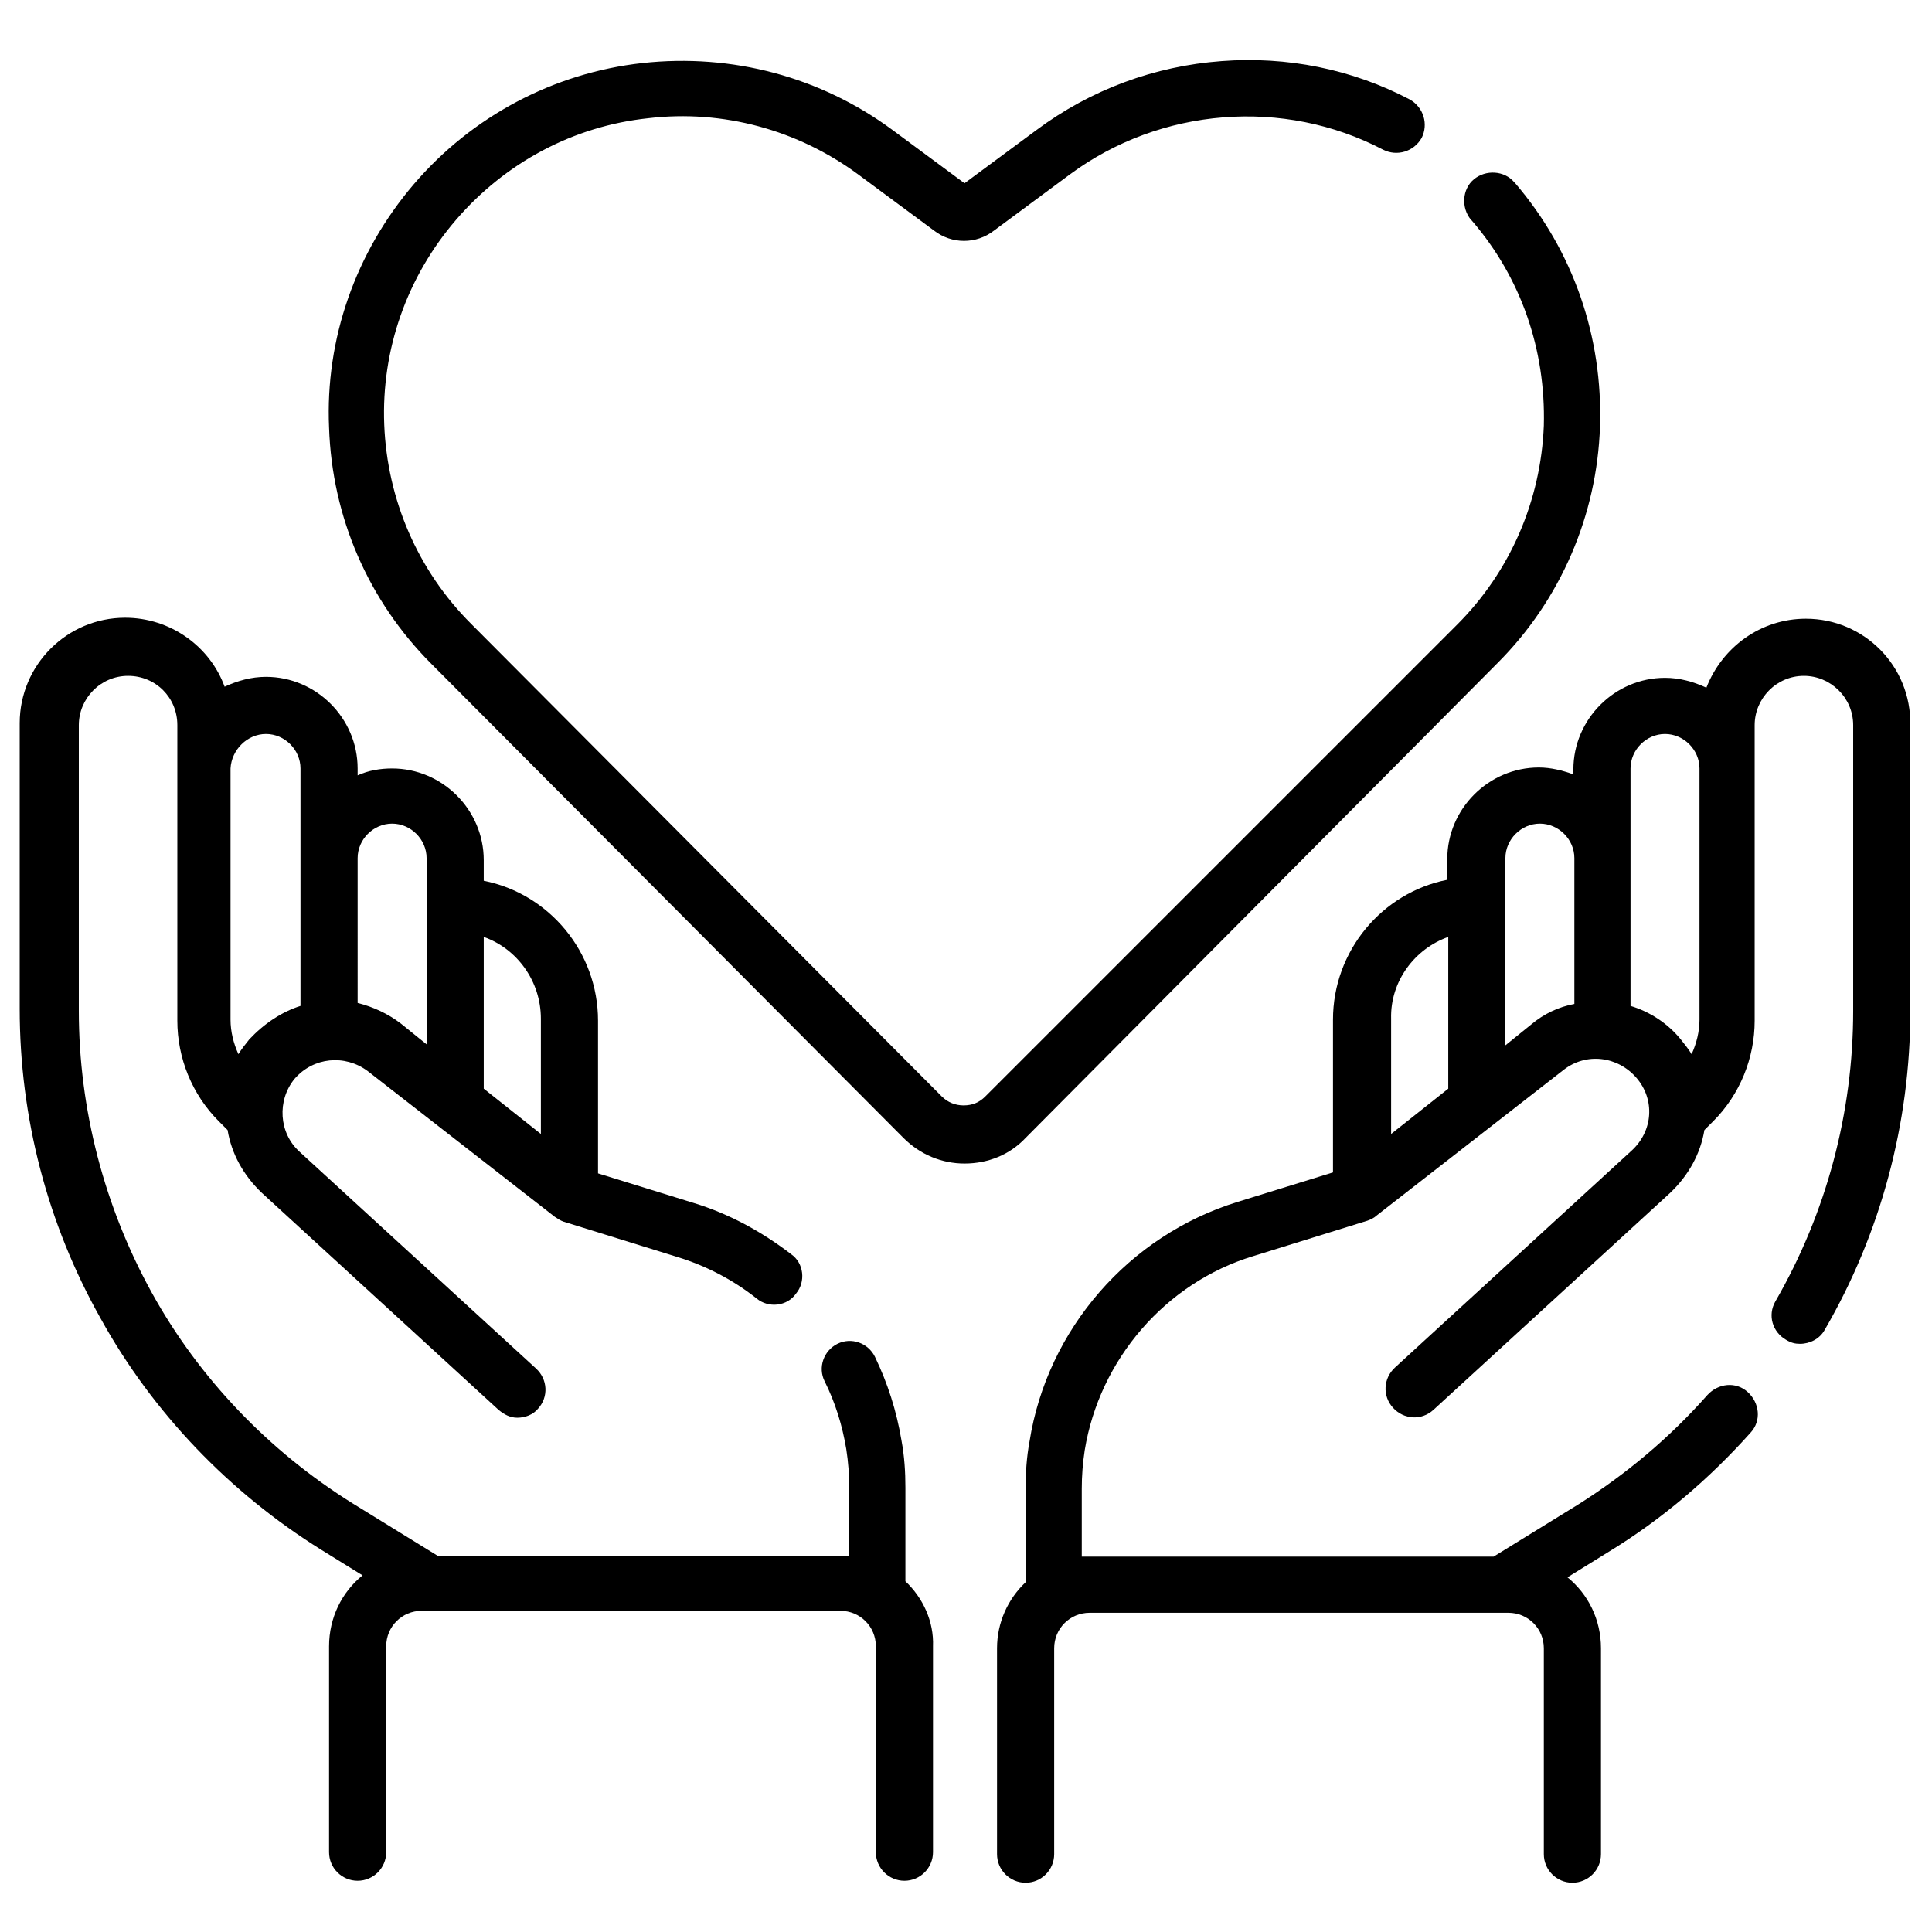 <?xml version="1.0" encoding="utf-8"?>
<!-- Generator: Adobe Illustrator 24.3.0, SVG Export Plug-In . SVG Version: 6.00 Build 0)  -->
<svg version="1.1" id="レイヤー_1" xmlns="http://www.w3.org/2000/svg" xmlns:xlink="http://www.w3.org/1999/xlink" x="0px"
	 y="0px" viewBox="0 0 196.1 196.1" style="enable-background:new 0 0 196.1 196.1;" xml:space="preserve">
<g>
	<path d="M91.9,160.5v-9.5c0-1.6-0.1-3.2-0.4-4.8c-0.5-3-1.4-5.8-2.7-8.5c-0.7-1.4-2.4-2-3.8-1.3c-1.4,0.7-2,2.4-1.3,3.8
		c1.1,2.2,1.8,4.5,2.2,6.9c0.2,1.3,0.3,2.6,0.3,3.9v6.9c-0.2,0-41.8,0-41.8,0l-8.6-5.3c-8.5-5.3-15.6-12.7-20.4-21.4
		s-7.4-18.6-7.4-28.6v-29c0-2.7,2.2-5,5-5s5,2.2,5,5v30c0,3.8,1.5,7.5,4.2,10.2l0.9,0.9c0.4,2.4,1.6,4.6,3.5,6.4l24,22
		c0.6,0.5,1.2,0.8,1.9,0.8c0.8,0,1.6-0.3,2.1-0.9c1.1-1.2,1-3-0.2-4.1l-24-22c-2.1-1.9-2.3-5.2-0.5-7.4c1.9-2.2,5.1-2.5,7.4-0.8
		l19,14.8c0.3,0.2,0.6,0.4,0.9,0.5l11.6,3.6c2.9,0.9,5.6,2.3,8,4.2c1.2,1,3.1,0.8,4-0.5c1-1.2,0.8-3.1-0.5-4c-3-2.3-6.3-4.1-9.9-5.2
		l-9.7-3v-15.5c0-7-5-12.9-11.6-14.2v-2.1c0-5.1-4.2-9.3-9.3-9.3c-1.2,0-2.4,0.2-3.5,0.7V78c0-5.1-4.2-9.3-9.3-9.3
		c-1.5,0-2.9,0.4-4.2,1c-1.5-4.1-5.5-7-10.1-7c-5.9,0-10.7,4.8-10.7,10.7v29c0,11,2.8,21.8,8.2,31.4c5.3,9.6,13.1,17.7,22.4,23.5
		l4.2,2.6c-2.1,1.7-3.4,4.3-3.4,7.2v20.9c0,1.6,1.3,2.9,2.9,2.9s2.9-1.3,2.9-2.9v-20.9c0-2,1.6-3.6,3.6-3.6h42.5
		c2,0,3.6,1.6,3.6,3.6v20.9c0,1.6,1.3,2.9,2.9,2.9s2.9-1.3,2.9-2.9v-20.9C94.8,164.6,93.7,162.2,91.9,160.5L91.9,160.5z M54.9,103.4
		v11.7l-5.8-4.6V95.1C52.5,96.3,54.9,99.6,54.9,103.4z M39.8,83.6c1.9,0,3.5,1.6,3.5,3.5V106l-2.6-2.1c-1.3-1-2.8-1.7-4.4-2.1V87.1
		C36.3,85.2,37.9,83.6,39.8,83.6L39.8,83.6z M27,74.5c1.9,0,3.5,1.6,3.5,3.5v24.1c-1.9,0.6-3.7,1.8-5.2,3.4c-0.4,0.5-0.8,1-1.1,1.5
		c-0.5-1.1-0.8-2.3-0.8-3.5V78C23.5,76.1,25.1,74.5,27,74.5z"/>
	<path d="M183.3,62.8c-4.6,0-8.5,2.9-10.1,7c-1.3-0.6-2.7-1-4.2-1c-5.1,0-9.3,4.2-9.3,9.3v0.5c-1.1-0.4-2.3-0.7-3.5-0.7
		c-5.1,0-9.3,4.2-9.3,9.3v2.1c-6.6,1.3-11.6,7.2-11.6,14.2v15.5l-9.7,3c-11,3.4-19.3,12.9-21.1,24.3c-0.3,1.6-0.4,3.2-0.4,4.8v9.5
		c-1.8,1.7-2.9,4.1-2.9,6.7v20.9c0,1.6,1.3,2.9,2.9,2.9s2.9-1.3,2.9-2.9v-20.9c0-2,1.6-3.6,3.6-3.6h42.5c2,0,3.6,1.6,3.6,3.6v20.9
		c0,1.6,1.3,2.9,2.9,2.9s2.9-1.3,2.9-2.9v-20.9c0-2.9-1.3-5.5-3.4-7.2l4.2-2.6c5.4-3.3,10.2-7.4,14.4-12.1c1.1-1.2,0.9-3-0.3-4.1
		s-3-0.9-4.1,0.3c-3.8,4.3-8.2,8-13.1,11.1l-8.6,5.3c0,0-41.6,0-41.8,0v-6.9c0-1.3,0.1-2.6,0.3-3.9c1.5-9.2,8.2-17,17.1-19.7
		l11.6-3.6c0.3-0.1,0.7-0.3,0.9-0.5l19-14.8c2.3-1.8,5.5-1.4,7.4,0.8c1.9,2.2,1.7,5.4-0.5,7.4l-24,22c-1.2,1.1-1.3,2.9-0.2,4.1
		c1.1,1.2,2.9,1.3,4.1,0.2l24-22c1.9-1.8,3.1-4,3.5-6.4l0.9-0.9c2.7-2.7,4.2-6.4,4.2-10.2v-30c0-2.7,2.2-5,5-5c2.7,0,5,2.2,5,5v29
		c0,10.3-2.7,20.5-7.9,29.5c-0.8,1.4-0.3,3.1,1.1,3.9c0.5,0.3,0.9,0.4,1.4,0.4c1,0,2-0.5,2.5-1.4c5.7-9.8,8.7-21,8.7-32.4v-29
		C194,67.6,189.2,62.8,183.3,62.8L183.3,62.8z M147,95.1v15.4l-5.8,4.6v-11.7C141.1,99.6,143.6,96.3,147,95.1L147,95.1z M155.4,104
		l-2.6,2.1V87.1c0-1.9,1.6-3.5,3.5-3.5c1.9,0,3.5,1.6,3.5,3.5v14.8C158.2,102.2,156.7,102.9,155.4,104z M165.5,102.1V78
		c0-1.9,1.6-3.5,3.5-3.5c1.9,0,3.5,1.6,3.5,3.5v25.5c0,1.2-0.3,2.4-0.8,3.5c-0.3-0.5-0.7-1-1.1-1.5
		C169.3,103.9,167.5,102.7,165.5,102.1z"/>
	<path d="M152,67.3c6.4-6.4,10.1-15,10.4-24c0.3-9.1-2.7-17.8-8.6-24.7c0,0-0.1-0.1-0.1-0.1c-1-1.2-2.9-1.3-4.1-0.3
		c-1.2,1-1.3,2.9-0.3,4.1c0,0,0.1,0.1,0.1,0.1c5,5.8,7.5,13.1,7.3,20.8c-0.3,7.6-3.4,14.8-8.8,20.2L100,111.3
		c-0.6,0.6-1.3,0.9-2.2,0.9c-0.8,0-1.6-0.3-2.2-0.9L47.8,63.3c-5.4-5.4-8.5-12.6-8.8-20.2c-0.3-7.6,2.3-15,7.3-20.8
		c5-5.8,11.9-9.5,19.5-10.3c7.6-0.9,15.2,1.2,21.3,5.7l7.7,5.7c1.8,1.4,4.3,1.4,6.1,0l7.7-5.7c9.2-6.8,21.7-7.8,31.8-2.5
		c1.4,0.7,3.1,0.2,3.9-1.2c0.7-1.4,0.2-3.1-1.2-3.9c-5.9-3.1-12.5-4.4-19.1-3.9c-6.8,0.5-13.3,2.9-18.8,7l-7.3,5.4l-7.3-5.4
		c-7.3-5.4-16.3-7.8-25.4-6.8c-9,1-17.3,5.4-23.2,12.3c-5.9,6.9-9,15.7-8.6,24.7c0.3,9.1,4,17.6,10.4,24l47.9,48.1
		c1.7,1.7,3.9,2.6,6.2,2.6c2.4,0,4.6-0.9,6.2-2.6L152,67.3z"/>
</g>
</svg>

